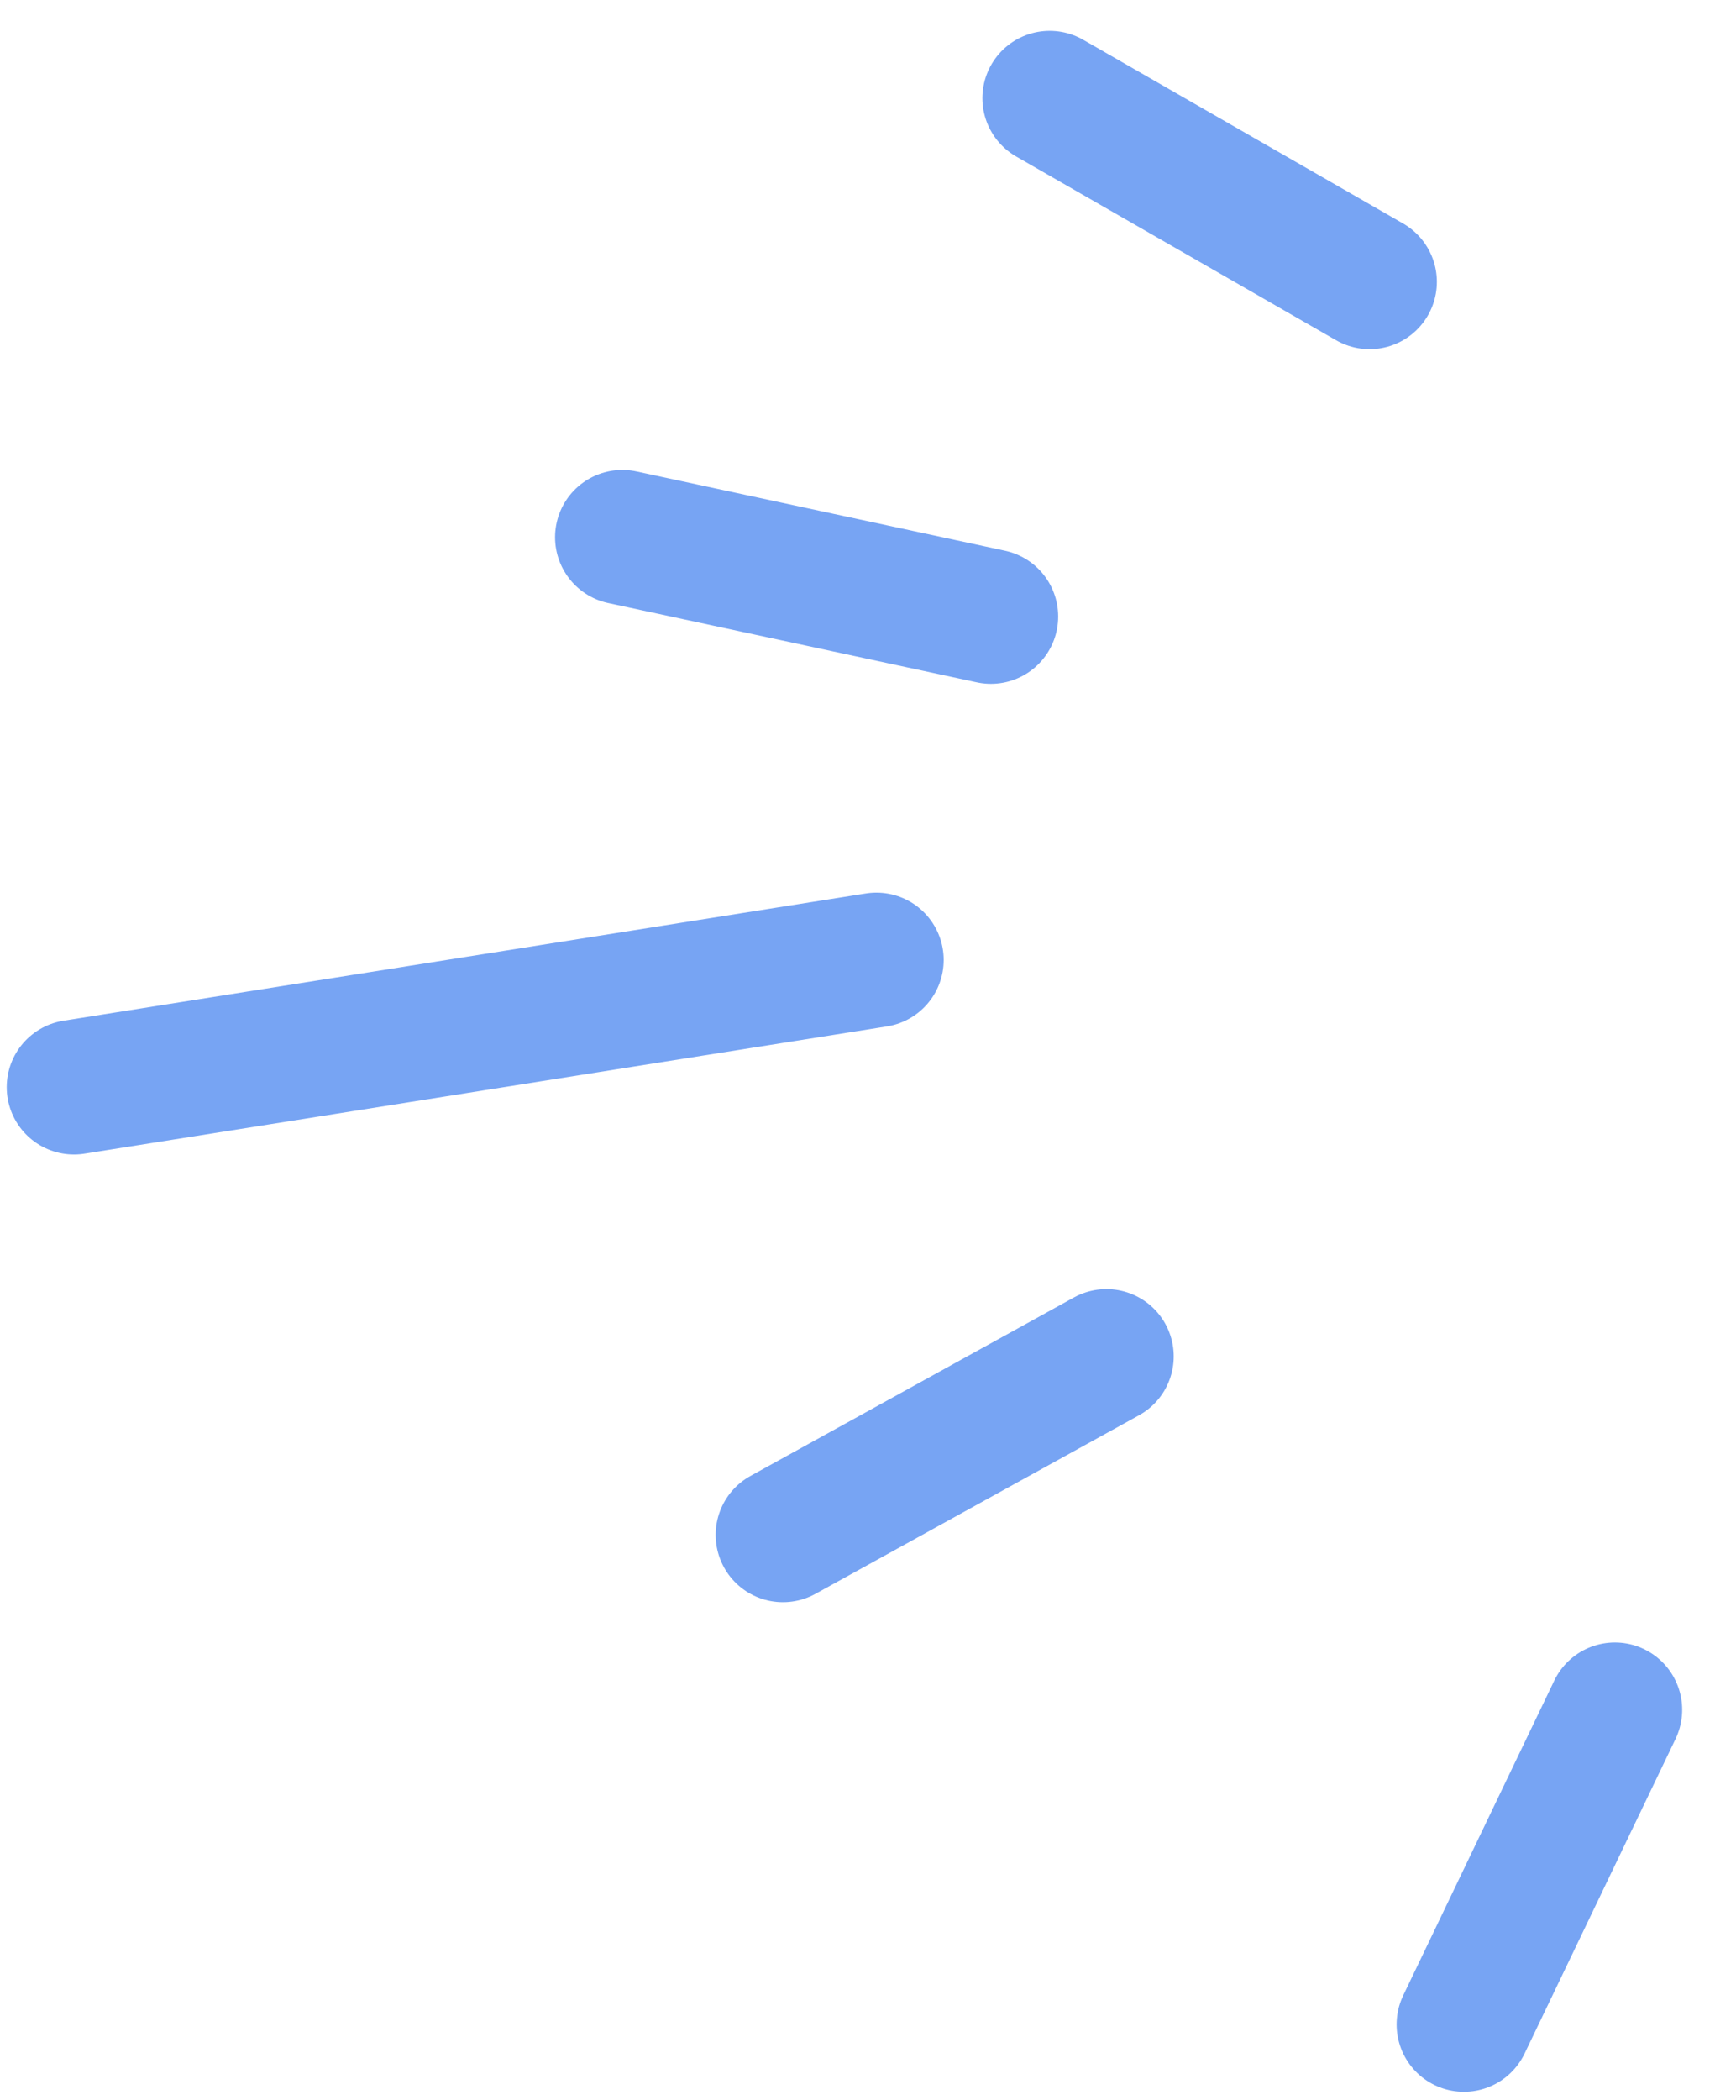 <?xml version="1.0" encoding="UTF-8"?> <svg xmlns="http://www.w3.org/2000/svg" width="43" height="52" viewBox="0 0 43 52" fill="none"><path d="M40 42.334L36.26 50.126" stroke="#77A4F3" stroke-width="3.333" stroke-linecap="round"></path><path d="M33.924 6.979L26 2.43" stroke="#77A4F3" stroke-width="3.333" stroke-linecap="round"></path><path d="M24.544 15.265L15.415 13.302" stroke="#77A4F3" stroke-width="3.333" stroke-linecap="round"></path><path d="M27.406 33.584L19.393 38.004" stroke="#77A4F3" stroke-width="3.333" stroke-linecap="round"></path><path d="M21.708 23.768L1.833 26.919" stroke="#77A4F3" stroke-width="3.333" stroke-linecap="round"></path></svg> 